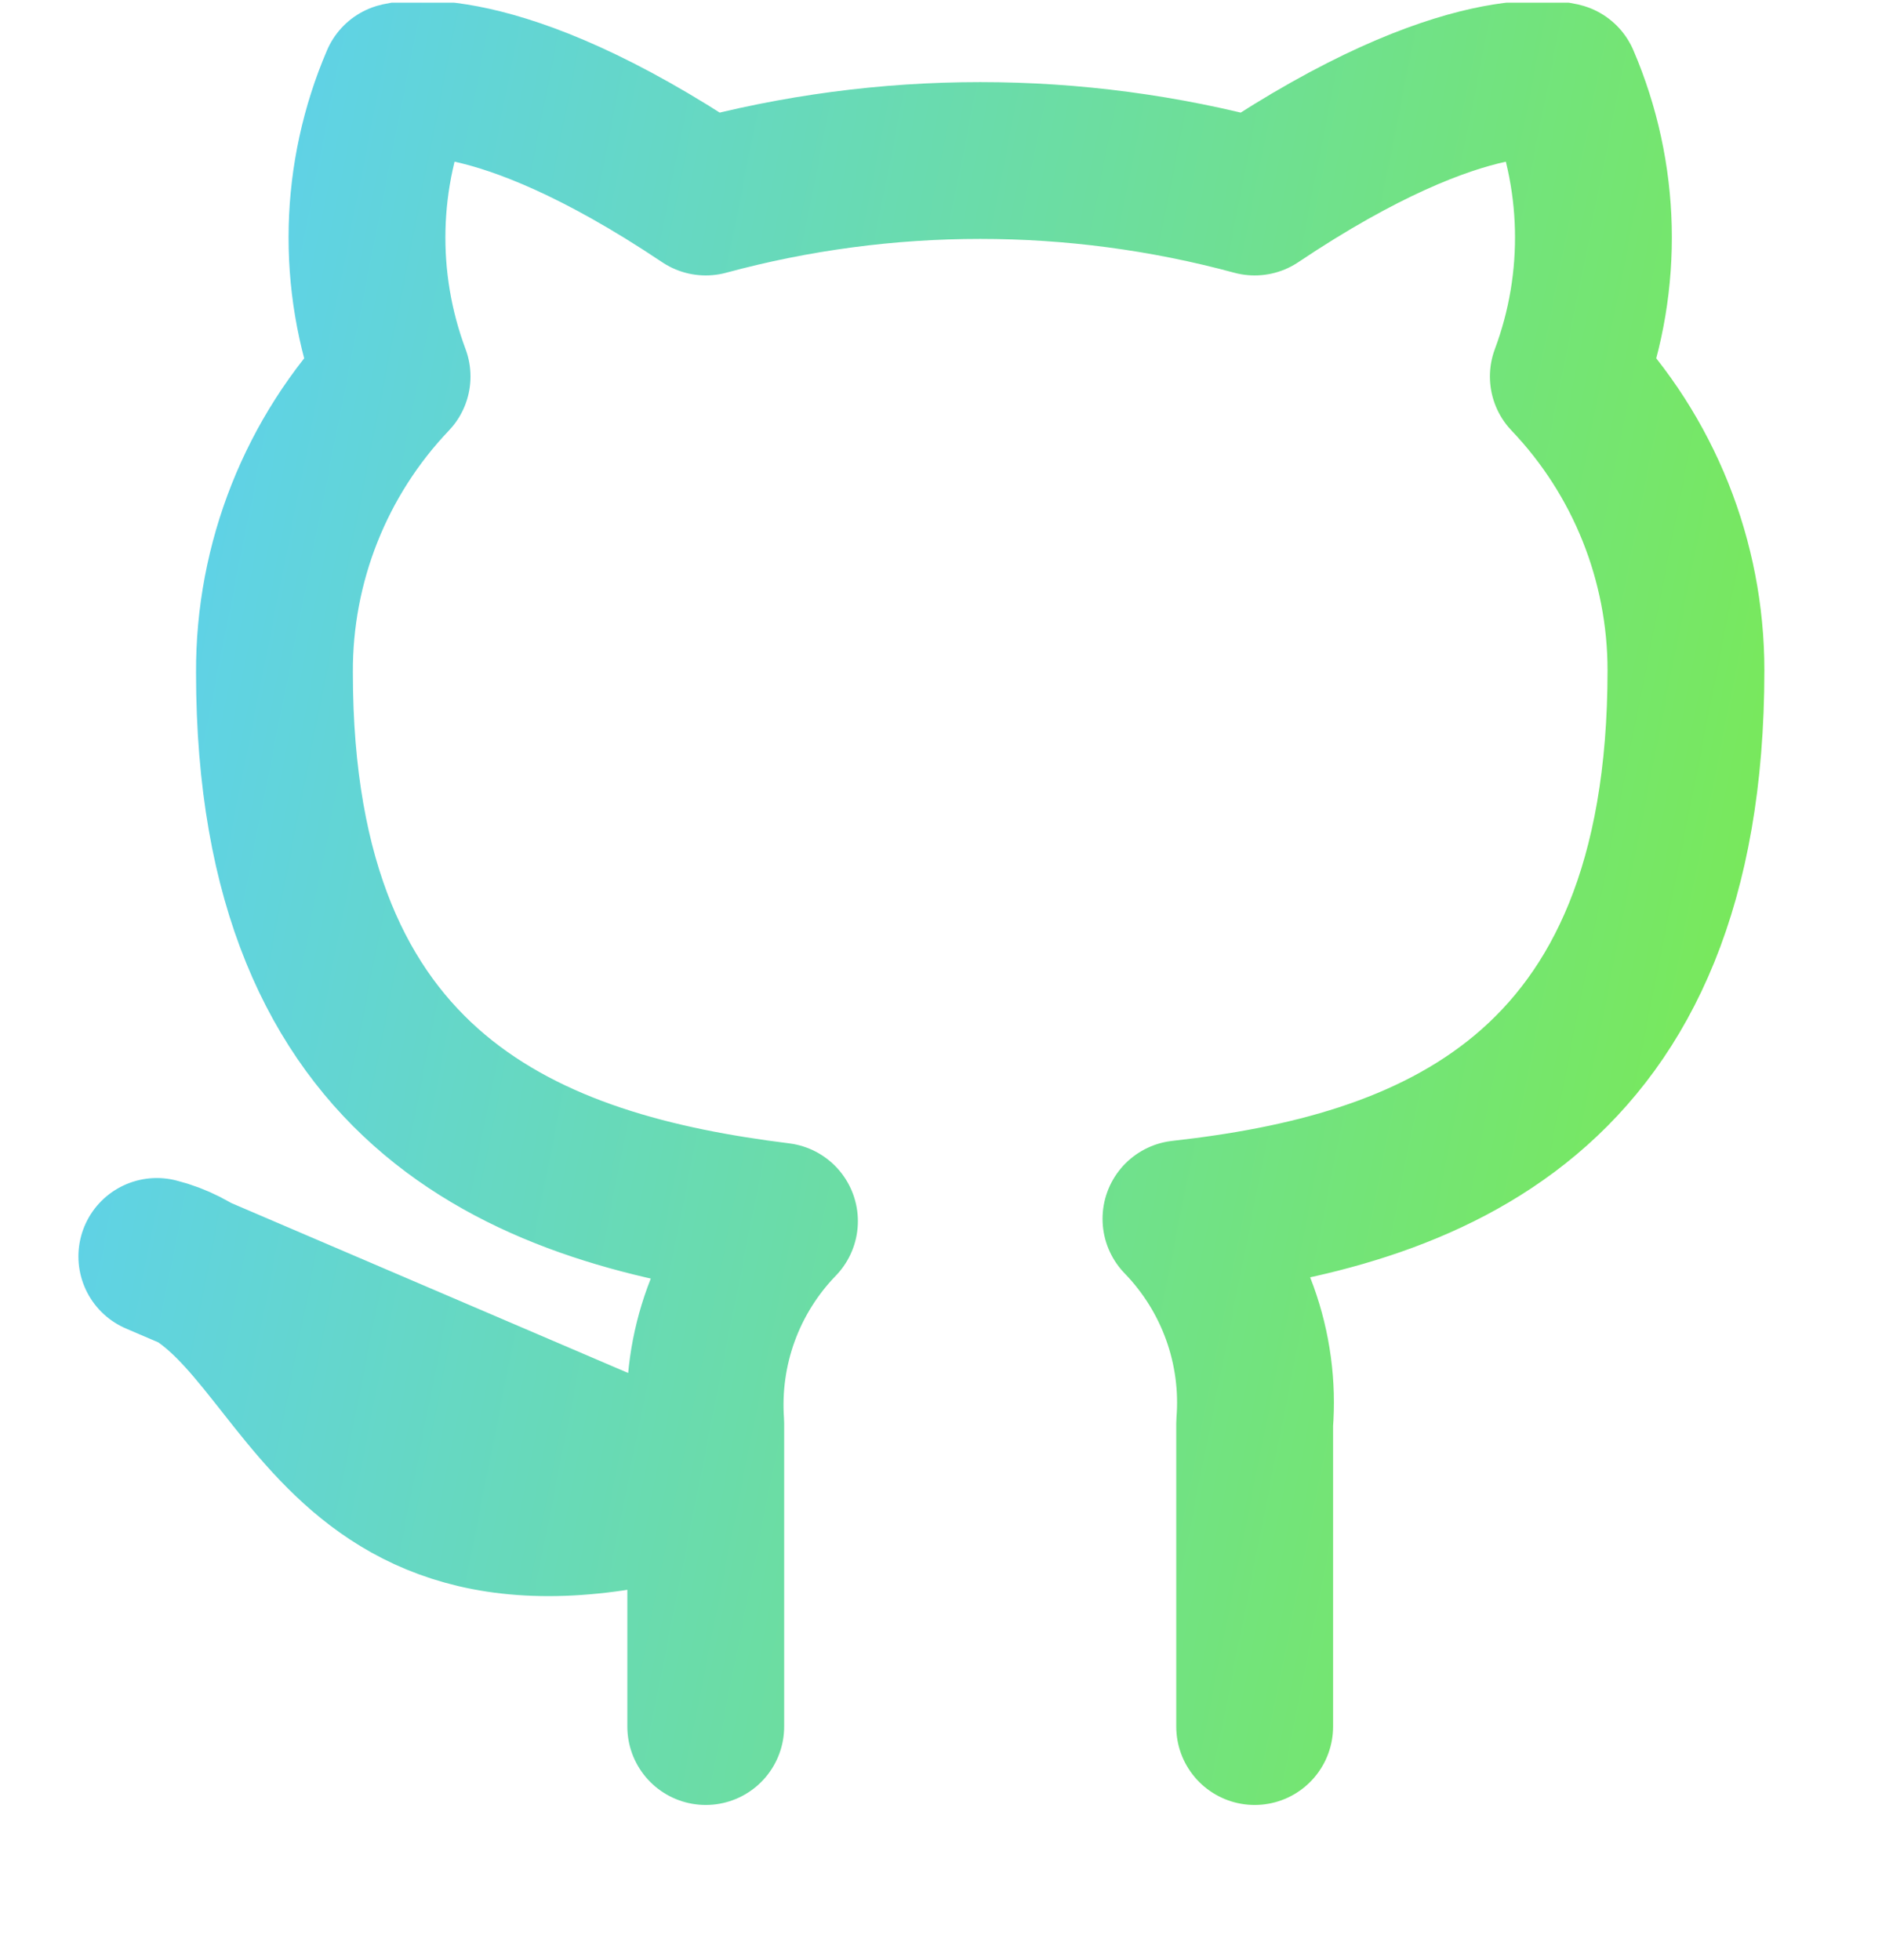 <svg width="24" height="25" viewBox="0 0 24 25" fill="none" xmlns="http://www.w3.org/2000/svg">
<g clip-path="url(#clip0)">
<path d="M16 22.021V18.154C16.038 17.677 15.973 17.198 15.811 16.748C15.649 16.299 15.393 15.889 15.06 15.545C18.2 15.195 21.5 14.006 21.5 8.55C21.5 7.154 20.963 5.812 20 4.802C20.456 3.581 20.424 2.232 19.91 1.034C19.91 1.034 18.73 0.684 16 2.513C13.708 1.892 11.292 1.892 9 2.513C6.27 0.684 5.09 1.034 5.09 1.034C4.576 2.232 4.544 3.581 5 4.802C4.03 5.82 3.493 7.174 3.5 8.579C3.5 13.996 6.8 15.185 9.94 15.575C9.611 15.915 9.357 16.32 9.195 16.764C9.033 17.209 8.967 17.682 9 18.154V22.021M9 19.023C4 20.522 4 16.525 2 16.025L9 19.023Z" stroke="url(#paint0_linear)" stroke-width="2" stroke-linecap="round" stroke-linejoin="round"/>
</g>
<defs>
<linearGradient id="paint0_linear" x1="2" y1="1.007" x2="24.774" y2="5.528" gradientUnits="userSpaceOnUse">
<stop stop-color="#5DD0F2"/>
<stop offset="1" stop-color="#7AEA53"/>
</linearGradient>
<clipPath id="clip0">
<rect width="24" height="23.985" fill="white" transform="translate(0 0.034)"/>
</clipPath>
</defs>
</svg>
